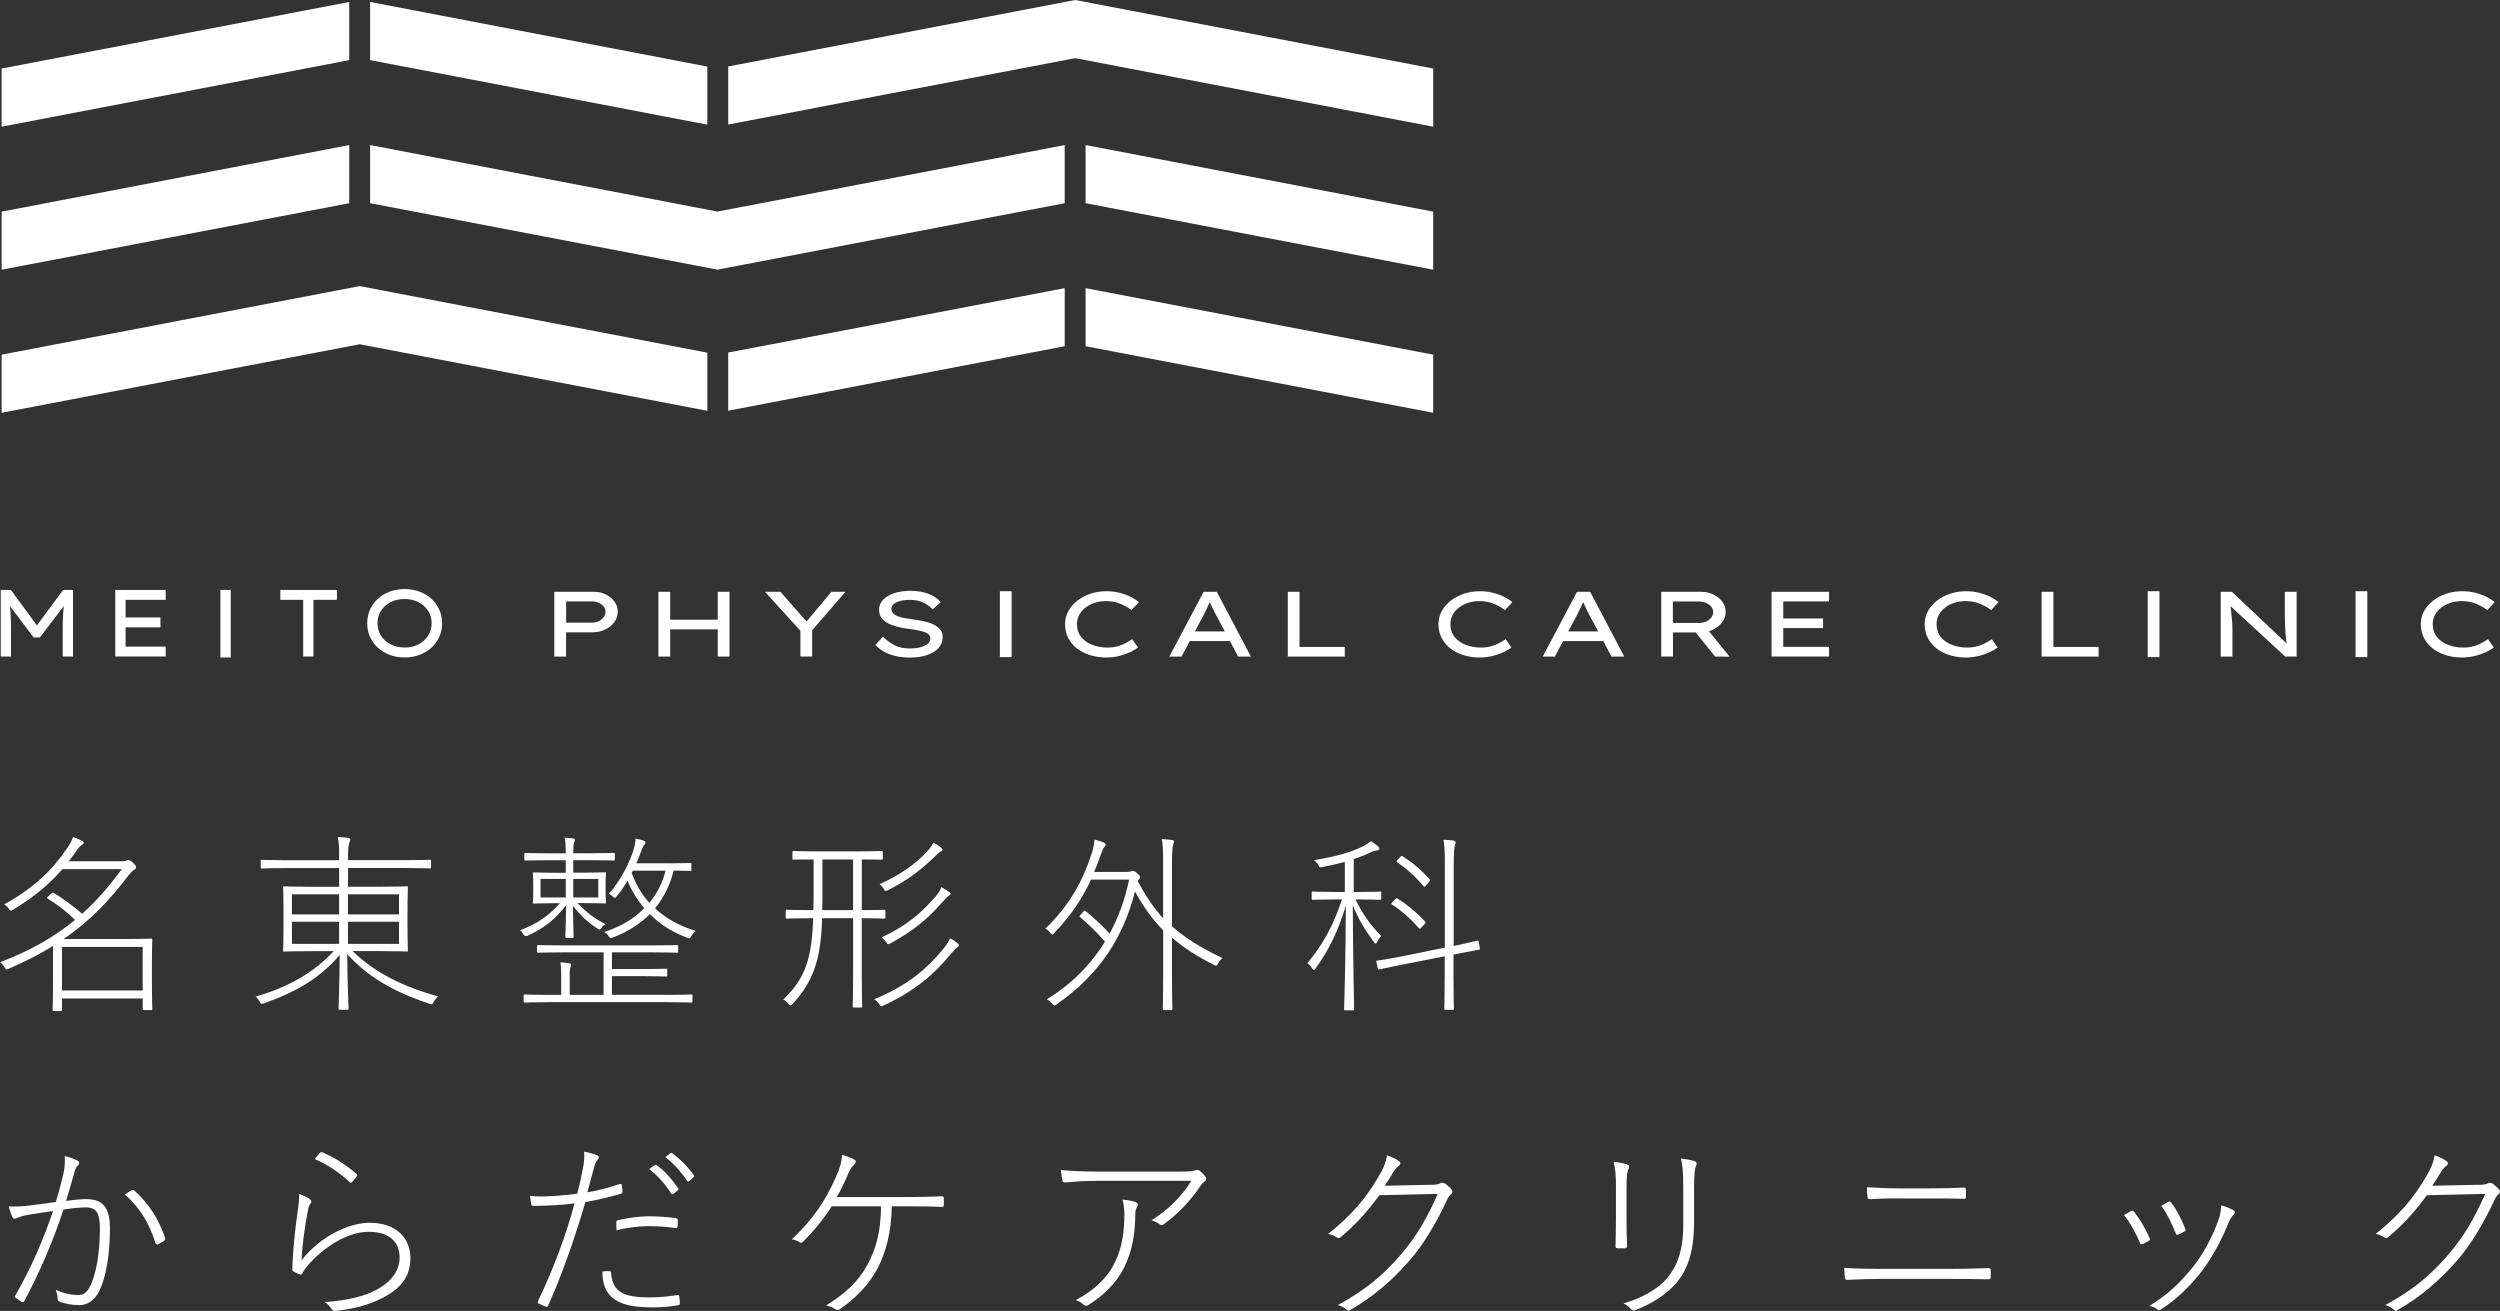 <?xml version="1.0" encoding="UTF-8"?>
<svg id="_レイヤー_2" data-name="レイヤー 2" xmlns="http://www.w3.org/2000/svg" viewBox="0 0 430 225.48">
  <rect x="0" y="0" width="430" height="225.48" fill="#333333" stroke="none"/>
  <defs>
    <style>
      .cls-1 {
        fill: #fff;
      }
    </style>
  </defs>
  <g id="contents">
    <g>
      <g>
        <path class="cls-1" d="m10.73,149.49c-2.12,2.45-4.67,4.67-8.45,6.96-.46.26-.5.26-.8-.2-.23-.33-.53-.56-.76-.69,5.1-2.82,8.28-5.9,10.83-9.67.5-.7.86-1.39.99-1.92.53.16,1.19.46,1.59.66.17.1.26.16.26.33s-.17.26-.36.4c-.23.13-.43.33-.86.96-.43.63-.89,1.23-1.36,1.82h9.18c.4,0,.6-.03.73-.1.07-.03.2-.1.33-.1.23,0,.43.1.83.46.43.4.53.6.53.76,0,.2-.17.37-.36.46-.23.1-.63.56-.96.96-3.08,4.04-6.33,7.65-11.16,10.93h10.5c3.05,0,4.37-.07,4.54-.07.2,0,.23.03.23.2,0,.2-.07.99-.07,3.64v2.62c0,4.67.07,5.43.07,5.6,0,.2-.03.23-.23.23h-1.19c-.2,0-.23-.03-.23-.23v-1.76h-13.88v1.96c0,.16-.03.2-.23.2h-1.16c-.2,0-.23-.03-.23-.2s.07-1.09.07-5.73v-5.27c-2.19,1.36-4.7,2.65-7.59,3.91-.46.2-.5.2-.76-.26-.2-.4-.46-.66-.76-.86,5.47-2.05,9.58-4.54,12.89-7.26-1.43-1.46-3.05-2.65-4.67-3.64-.2-.13-.2-.17.13-.47l.4-.36c.26-.27.3-.27.5-.17,1.59.96,3.25,2.19,4.87,3.58,2.72-2.42,4.87-5.04,6.83-7.68h-10.2Zm-.07,20.87h13.88v-7.49h-13.88v7.49Z"/>
        <path class="cls-1" d="m60.65,163.6c3.84,3.74,8.81,6.16,14.71,7.79-.3.23-.53.5-.76.93-.26.53-.3.47-.73.33-4.7-1.56-10.11-3.98-14.15-8.55.03,5.17.23,8.91.23,9.38,0,.2-.03.2-.23.2h-1.26c-.2,0-.23,0-.23-.2,0-.46.17-4.14.2-9.24-3.41,4.07-7.69,6.46-12.99,8.31-.5.17-.53.2-.79-.3-.2-.36-.4-.6-.7-.83,5.5-1.59,9.91-4.01,13.45-7.82h-3.74c-3.38,0-4.57.07-4.74.07-.2,0-.23-.03-.23-.23s.07-.89.07-3.12v-4.51c0-2.22-.07-2.95-.07-3.12,0-.2.03-.23.23-.23.17,0,1.36.07,4.74.07h4.67v-3.22h-8.95c-3.11,0-4.14.07-4.31.07-.2,0-.23-.03-.23-.23v-1.03c0-.2.03-.23.23-.23.17,0,1.19.07,4.31.07h8.95v-.17c0-2.12,0-2.65-.23-3.81.66,0,1.26.07,1.76.13.23.03.4.17.4.26,0,.23-.13.4-.2.63-.13.4-.2.96-.2,2.78v.17h9.74c3.11,0,4.14-.07,4.31-.07.2,0,.23.03.23.23v1.03c0,.2-.03.23-.23.23-.16,0-1.19-.07-4.31-.07h-9.74v3.22h5.3c3.41,0,4.61-.07,4.77-.07.2,0,.23.03.23.23,0,.16-.07.89-.07,3.12v4.51c0,2.22.07,2.95.07,3.12,0,.2-.03.23-.23.23-.17,0-1.36-.07-4.77-.07h-4.51Zm-2.32-9.77h-8.12v3.45h8.12v-3.45Zm-8.12,4.71v3.81h8.12v-3.81h-8.12Zm18.42-1.26v-3.45h-8.78v3.45h8.78Zm-8.78,5.07h8.78v-3.81h-8.78v3.81Z"/>
        <path class="cls-1" d="m97.31,147.96h-2.68c-3.05,0-4.04.06-4.21.06-.2,0-.23-.03-.23-.23v-.86c0-.2.03-.23.23-.23.17,0,1.16.07,4.21.07h2.68c0-1.33-.03-2.02-.2-2.69.63.03.99.07,1.46.13.2.03.33.13.33.26,0,.2-.13.4-.17.53-.07.2-.13.5-.13,1.76h2.68c3.05,0,4.04-.07,4.24-.07s.23.03.23.23v.86c0,.2-.03.23-.23.23s-1.19-.06-4.24-.06h-2.68v2.15h1.66c2.72,0,3.58-.07,3.74-.07.2,0,.23.03.23.23,0,.16-.07.5-.07,1.86v1.19c0,1.36.07,1.69.07,1.86,0,.2-.03.23-.23.23-.17,0-1.03-.07-3.74-.07h-.93c1.56,1.62,2.95,2.68,4.8,3.61-.26.17-.46.33-.63.6-.26.43-.33.4-.73.17-1.59-.99-2.98-2.29-4.24-3.94.07,3.15.13,5.04.13,5.33,0,.2-.03.23-.23.23h-.96c-.2,0-.23-.03-.23-.23,0-.3.1-2.15.13-5.4-1.76,2.29-3.64,3.88-6.59,5.24q-.5.23-.76-.26c-.16-.3-.33-.5-.56-.66,3.05-1.23,4.74-2.35,6.86-4.67h-.7c-2.68,0-3.58.07-3.74.07-.2,0-.23-.03-.23-.23,0-.17.07-.5.07-1.86v-1.19c0-1.36-.07-1.69-.07-1.86,0-.2.03-.23.23-.23.17,0,1.06.07,3.74.07h1.69v-2.15Zm17.2,23.16c3.18,0,4.17-.07,4.37-.07s.23.03.23.23v.93c0,.2-.03.23-.23.23s-1.19-.07-4.37-.07h-19.88c-3.15,0-4.17.07-4.34.07-.2,0-.23-.03-.23-.23v-.93c0-.2.03-.23.23-.23.17,0,1.19.07,4.34.07h1.89v-3.31c0-.6,0-1.46-.13-2.28.63.03.96.06,1.56.16.2.03.3.13.3.26s-.07.26-.13.43c-.13.33-.13.7-.13,1.36v3.38h5.83v-7.32h-6.56c-3.41,0-4.47.07-4.67.07s-.23-.03-.23-.23v-.86c0-.2.03-.23.23-.23s1.26.06,4.67.06h14.48c3.41,0,4.51-.06,4.67-.06.2,0,.23.03.23.23v.86c0,.2-.03.23-.23.23-.17,0-1.26-.07-4.67-.07h-6.49v2.88h4.97c3.08,0,4.14-.07,4.31-.07.2,0,.23.03.23.23v.89c0,.2-.03.23-.23.23-.17,0-1.23-.07-4.31-.07h-4.97v3.21h9.28Zm-17.2-19.94h-4.34v3.18h4.34v-3.18Zm5.6,3.18v-3.18h-4.31v3.18h4.31Zm12.26-5.87c2.58,0,3.35-.07,3.55-.07s.2.03.2.23v.93c0,.2,0,.23-.2.23-.17,0-.83-.07-2.85-.07-.6,2.38-1.66,4.64-3.21,6.49,1.92,1.79,4.31,3.08,7.02,3.88-.3.23-.53.5-.73.83-.26.5-.3.53-.79.33-2.42-.89-4.61-2.25-6.39-4.04-1.59,1.59-3.64,2.98-6.26,3.98-.5.2-.53.23-.86-.26-.2-.3-.46-.5-.73-.66,2.88-.89,5.17-2.32,6.89-4.08-1.19-1.42-2.19-3.01-2.88-4.74-.56.96-1.16,1.89-1.82,2.65-.33.4-.36.4-.76.03-.17-.16-.4-.33-.63-.43,2.32-2.55,3.71-5.87,4.17-7.29.26-.83.43-1.56.43-2.19.5.1.96.2,1.32.33.2.07.37.16.37.33,0,.2-.1.33-.2.43-.13.13-.33.5-.6,1.26-.17.47-.4,1.13-.76,1.89h5.73Zm-6.53,1.66c.73,1.86,1.66,3.64,3.05,5.14,1.33-1.62,2.29-3.48,2.78-5.53h-5.63l-.2.4Z"/>
        <path class="cls-1" d="m148.22,156.54c2.78,0,3.68-.06,3.84-.06.2,0,.23.03.23.23v1.06c0,.2-.03.23-.23.23-.17,0-1.06-.07-3.84-.07v9.31c0,3.94.07,5.66.07,5.83,0,.2-.03.23-.23.23h-1.16c-.2,0-.23-.03-.23-.23,0-.17.07-1.89.07-5.83v-9.31h-5.33c-.07,2.09-.23,4.14-.6,6.06-.6,2.95-1.72,5.7-4.47,8.68-.33.33-.36.33-.73-.03-.26-.3-.56-.56-.89-.73,2.98-2.82,4.04-5.37,4.6-8.32.33-1.59.46-3.48.56-5.66h-.1c-3.18,0-4.24.07-4.44.07-.17,0-.2-.03-.2-.23v-1.06c0-.2.03-.23.2-.23.2,0,1.26.06,4.44.06h.13c.03-1.36.03-2.81.03-4.37v-4.34c-2.42,0-3.25.03-3.41.03-.2,0-.23,0-.23-.2v-1.06c0-.2.03-.23.23-.23.17,0,1.16.07,4.21.07h6.66c3.05,0,4.04-.07,4.21-.07.2,0,.23.03.23.23v1.06c0,.2-.03.2-.23.2-.17,0-.96-.03-3.38-.03v8.71Zm-1.49-8.71h-5.27v4.64c0,1.36,0,2.72-.03,4.07h5.3v-8.71Zm15.44,15.47c.7-.83.99-1.36,1.22-1.92.6.3.96.57,1.36.89.17.13.2.2.2.37,0,.13-.13.23-.33.33-.26.13-.73.73-1.29,1.36-2.62,3.15-5.77,6-11.33,8.61-.46.2-.53.2-.8-.26-.2-.33-.53-.63-.86-.79,5.73-2.38,8.95-5.14,11.83-8.58Zm-.33-17.53c.2.16.26.26.26.37,0,.2-.1.23-.33.33-.26.13-.56.46-1.16,1.03-2.32,2.19-4.37,3.81-7.85,5.6-.46.23-.5.23-.8-.26-.13-.27-.43-.57-.66-.76,3.78-1.72,6.23-3.58,8.05-5.5.5-.53.86-.96,1.19-1.66.63.33.96.56,1.29.86Zm1.39,7.62c.2.16.27.23.27.37,0,.1-.1.2-.3.3-.27.13-.43.36-1.13,1.13-2.29,2.62-4.8,4.84-8.91,7.06-.43.23-.46.2-.76-.23-.2-.3-.46-.56-.76-.79,4.41-2.05,6.99-4.37,9.31-7.06.4-.46.79-1.03.96-1.59.63.33.99.57,1.32.83Z"/>
        <path class="cls-1" d="m200.06,160.02c-1.82-1.89-3.41-4.04-4.84-6.69-2.05,7.99-6.13,14.28-13.42,19.38-.43.3-.46.33-.79-.07-.3-.33-.6-.56-.96-.76,3.94-2.38,7.42-5.73,10.01-9.91-1.43-1.66-2.82-2.98-4.27-4.21-.17-.13-.17-.16.13-.5l.4-.47c.2-.23.26-.2.43-.06,1.29,1.03,2.85,2.48,4.11,3.84,1.52-2.78,2.65-5.87,3.35-9.28h-6.56c-1.43,3.15-3.35,6.06-6.3,9.18-.3.33-.4.37-.73-.06-.26-.33-.5-.53-.8-.7,4.24-4.08,6.46-8.32,7.92-12.82.37-1.06.46-1.86.5-2.49.7.17,1.16.33,1.56.5.33.13.36.26.36.4s-.1.27-.2.36c-.2.2-.4.7-.6,1.26-.36,1.06-.73,2.05-1.16,3.05h5.57c.43,0,.63-.03.73-.1.1-.06.2-.1.33-.1.2,0,.4.1.83.5.4.37.46.5.46.6,0,.13-.13.3-.33.5l-.1.17c1.36,2.58,2.78,4.64,4.37,6.43v-9.28c0-2.35-.03-3.35-.23-4.37.73.03,1.33.1,1.76.16.2.03.36.1.36.26,0,.13-.1.3-.17.56-.1.36-.2,1.19-.2,3.31v10.7c2.35,2.12,5.17,3.81,8.68,5.47-.26.23-.53.53-.76.93-.26.47-.3.47-.73.23-2.78-1.39-5.14-2.88-7.19-4.67v6.46c0,3.94.07,5.6.07,5.77,0,.2-.03.23-.23.23h-1.19c-.2,0-.23-.03-.23-.23,0-.16.07-1.82.07-5.77v-7.72Z"/>
        <path class="cls-1" d="m233.14,154.69c1.23,2.55,2.68,4.57,4.44,6.3-.26.26-.5.56-.7.99-.2.43-.3.43-.56.07-1.36-1.86-2.65-3.84-3.64-6.36.03,9.14.23,17.23.23,17.86,0,.2-.03.23-.23.23h-1.26c-.2,0-.23-.03-.23-.23.03-.63.26-8.88.3-17.79-1.33,4.41-2.95,7.69-5.2,10.8-.26.4-.37.4-.63-.03-.23-.4-.5-.66-.8-.86,2.49-2.98,4.41-6.23,5.96-10.97h-1.23c-2.75,0-3.58.07-3.78.07s-.2-.03-.2-.23v-.96c0-.2,0-.23.2-.23s1.03.07,3.78.07h1.72v-5.17c-1.13.3-2.39.6-3.78.86-.53.1-.53.13-.83-.4-.17-.3-.4-.53-.7-.76,3.74-.6,6.63-1.43,8.55-2.45.6-.33.83-.47,1.23-.83.46.3.86.56,1.19.86.2.2.27.3.27.46s-.17.26-.46.3c-.37.03-.73.17-1.16.37-.89.43-1.79.79-2.78,1.09v5.67h.73c2.75,0,3.58-.07,3.78-.07s.23.03.23.23v.96c0,.2-.03.23-.23.23s-1.03-.07-3.78-.07h-.43Zm16.86,8.02c2.92-.6,3.88-.89,4.07-.93.2-.03.23.03.27.23l.2,1.09c.03.16,0,.23-.2.26-.17.03-1.23.2-4.34.83v3.54c0,3.91.07,5.57.07,5.73,0,.2-.03.23-.23.23h-1.19c-.2,0-.23-.03-.23-.23,0-.16.07-1.79.07-5.7v-3.28l-6.92,1.36c-3.18.63-4.14.86-4.34.89-.2.06-.23,0-.26-.2l-.23-1.06c-.03-.2,0-.23.2-.26.2-.03,1.23-.13,4.41-.76l7.16-1.46v-14.18c0-2.35-.03-3.22-.23-4.37.73.03,1.19.07,1.69.13.2.03.4.16.4.3s-.07.3-.13.56c-.1.33-.2,1.19-.2,3.31v13.95Zm-5.43-3.28c-.3.37-.33.4-.53.2-1.52-1.69-2.88-2.95-4.61-4.04-.17-.1-.17-.2.13-.5l.4-.4c.2-.23.26-.23.43-.13,1.59.99,3.28,2.38,4.7,3.91.17.2.13.26-.1.5l-.43.47Zm.76-7.19c-.26.3-.33.36-.5.16-1.43-1.72-3.08-3.12-4.51-4.08-.17-.1-.17-.16.13-.5l.4-.43c.2-.2.26-.2.43-.1,1.66,1.06,3.08,2.25,4.6,3.94.13.16.13.23-.07.46l-.5.53Z"/>
        <path class="cls-1" d="m10.87,202.08c.26-1.16.33-2.12.26-3.25.8.2,1.56.46,2.25.83.3.16.33.5.07.73-.23.23-.43.46-.6,1.06-.46,1.69-.96,3.41-1.49,5.1,1.09-.16,2.58-.3,3.38-.3,2.85,0,4.17,1.26,4.17,5.07,0,4.54-.7,8.35-1.79,10.64-.83,1.72-2.09,2.52-3.45,2.52s-2.55-.26-3.45-.6c-.2-.07-.3-.23-.3-.43,0-.4-.1-.99-.33-1.59,1.46.63,2.72.89,3.78.89.89,0,1.56-.3,2.22-1.69.89-1.92,1.59-5.33,1.59-9.71,0-2.68-.56-3.68-2.45-3.68-.83,0-2.25.13-3.81.37-1.79,5.5-4.21,11.03-6.76,15.77-.1.2-.3.23-.43.13-.23-.17-.79-.53-1.06-.73-.17-.1-.13-.23-.03-.4,2.78-4.8,4.87-9.77,6.49-14.51-1.39.2-2.82.4-4.34.66-.96.17-1.49.37-1.82.53-.36.17-.66.2-.83-.13-.2-.43-.46-1.16-.63-1.86,1.16.07,2.45-.03,3.35-.13,1.79-.2,3.58-.46,4.74-.63.43-1.43.83-2.82,1.26-4.67Zm11.79,2.62c.17-.06.3-.03.46.1,2.29,1.99,4.21,4.9,5.24,8.02.07.23.1.37-.07.53-.23.2-.7.46-1.03.63-.26.13-.46.1-.53-.2-1.03-3.35-2.68-6.06-5.23-8.31.33-.26.76-.56,1.16-.76Z"/>
        <path class="cls-1" d="m53.26,206.25c.36.23.36.5.17.73-.23.23-.4.76-.53,1.52-.46,2.42-.96,5.9-1.03,8.25,3.31-4.14,8.08-6.43,11.76-6.43,4.34,0,6.96,2.48,6.96,6.1,0,3.25-1.79,5.33-5,6.92-2.75,1.36-5.37,1.86-7.82,2.12-.43.03-.56-.03-.7-.26-.27-.43-.66-.86-1.19-1.23,3.71-.3,6.49-.89,8.81-2.09,2.29-1.2,4.04-3.08,4.04-5.6s-1.59-4.41-5.3-4.41c-3.21,0-6.93,2.02-9.94,5.17-.83.9-1.16,1.36-1.52,2.02-.13.23-.23.2-.43.13-.36-.13-.76-.33-1.06-.5-.13-.07-.2-.13-.2-.4.1-3.48.5-7.05.96-10.27.13-.93.23-1.79.2-2.65.66.2,1.46.6,1.82.86Zm1.76-7.95c.13-.13.2-.16.43-.1,2.09.89,3.91,2.05,5.87,3.71.16.13.16.23.07.4-.2.3-.53.66-.86,1.03-.13.13-.26.13-.43-.03-1.66-1.59-3.61-2.91-5.93-3.94.26-.43.63-.83.86-1.06Z"/>
        <path class="cls-1" d="m106.59,203.67c.23-.07.33-.03.36.2.03.26.1.66.1.99,0,.3,0,.4-.26.46-2.15.63-4.11,1.09-6.1,1.43-1.86,6.29-4.01,12.49-6.43,17.86-.1.2-.2.2-.4.13-.26-.1-.89-.4-1.26-.56-.13-.07-.13-.2-.07-.37,2.78-5.83,4.87-11.5,6.29-16.83-2.22.3-4.51.4-6.99.43-.33,0-.43-.06-.46-.26-.07-.37-.16-1.06-.2-1.46.6.07,1.23.1,1.95.1,1.52,0,3.98-.17,6.16-.47.5-1.92.7-2.91.93-4.11.2-.93.37-2.12.26-3.12.76.13,1.76.4,2.32.66.13.07.2.16.2.33s-.07.3-.27.5c-.23.23-.36.53-.56,1.29-.4,1.42-.73,2.75-1.13,4.21,1.62-.26,3.58-.76,5.53-1.42Zm-1.79,14.97c.23,0,.26.03.3.3.26,3.31,2.15,4.21,6.66,4.21,1.62,0,3.28-.16,4.67-.4.26-.03.37-.03.4.23.07.4.1.83.1,1.16,0,.26-.07.33-.33.36-1.09.2-2.68.37-4.21.37-3.38,0-5.6-.4-7.16-1.76-1.09-.96-1.62-2.42-1.62-4.41.4-.07.89-.1,1.19-.07Zm1.19-8.38c0-.23.07-.33.37-.4,1.52-.37,3.64-.66,5.17-.66,1.43,0,3.08.1,4.64.3.3.03.36.13.4.37.03.3,0,.7-.03,1.03-.03.33-.13.37-.36.33-1.69-.26-3.25-.33-4.74-.33-1.59,0-3.84.3-5.4.7-.03-.4-.03-.99-.03-1.33Zm6.66-9.87c.1-.07.17-.07.26,0,1.33.89,2.78,2.58,3.74,4.01.1.13.07.2-.03.3l-.8.66c-.13.13-.26.07-.37-.07-.96-1.52-2.35-3.15-3.81-4.21l.99-.69Zm2.65-2.02c.13-.1.2-.1.3-.03,1.36.99,2.78,2.42,3.74,3.81.1.16.07.26-.07.36l-.76.66c-.13.1-.23.07-.33-.06-.9-1.39-2.32-3.02-3.74-4.08l.86-.66Z"/>
        <path class="cls-1" d="m153.39,207.48c-.1,4.54-.99,7.95-2.55,10.87-1.52,2.75-3.71,4.97-6.33,6.79-.26.2-.5.23-.76.07-.43-.27-1.16-.6-1.66-.66,3.28-2.05,5.5-4.08,7.06-6.92,1.49-2.72,2.35-5.67,2.39-10.14h-8.48c-1.43,2.22-3.08,4.24-4.94,6.1-.17.16-.36.26-.56.1-.37-.26-.89-.47-1.39-.53,3.78-3.48,5.8-6.72,7.49-10.44.8-1.76,1.13-2.88,1.16-4.11.8.23,1.59.53,2.15.86.33.2.26.53,0,.79-.46.43-.76.89-1.06,1.59-.66,1.52-1.29,2.85-1.99,4.04h12.26c2.02,0,3.71-.03,5.73-.13.33-.03.43.07.43.37v1.13c0,.26-.1.33-.43.33-1.85-.1-3.68-.1-5.66-.1h-2.85Z"/>
        <path class="cls-1" d="m188.56,203.11c-2.25,0-3.81.13-5.27.26-.36.03-.53-.07-.56-.33-.07-.4-.2-1.19-.26-1.79,1.95.16,3.54.26,5.93.26h14.54c1.92,0,2.25-.07,2.55-.2.13-.06.33-.1.46-.1s.26.07.4.16c.37.3.7.63.99,1.03.2.26.17.66-.17.83-.27.17-.53.5-.7.76-1.52,2.28-3.68,4.7-6.36,6.63-.2.13-.46.13-.66-.03-.4-.33-.86-.56-1.39-.7,2.92-1.82,5.3-4.24,6.86-6.79h-16.37Zm3.21,14.01c1.29-2.62,1.62-5.47,1.62-8.25,0-1.03-.1-1.72-.33-2.55.73.07,1.72.23,2.25.43.43.16.46.5.26.83-.13.23-.3.53-.3,1.26,0,3.28-.56,6.39-1.85,9.04-1.36,2.78-3.64,4.97-6.23,6.59-.27.16-.53.16-.76-.03-.33-.33-.86-.66-1.39-.83,3.08-1.59,5.5-3.88,6.72-6.49Z"/>
        <path class="cls-1" d="m246.26,203.8c.93-.03,1.26-.13,1.52-.3.23-.13.53-.07.8.1.3.2.7.56.99.86.33.37.3.66.1.86-.3.26-.56.5-.76,1.03-1.99,4.24-4.14,7.79-6.39,10.37-3.01,3.48-6.36,6.36-10.37,8.65-.2.13-.36.1-.53-.07-.36-.37-.96-.69-1.52-.83,4.77-2.58,7.85-5.17,10.93-8.78,2.45-2.85,4.37-6.03,6.26-10.34l-10.04.23c-2.19,2.98-4.01,4.97-6.63,7.19-.26.23-.46.23-.7.06-.3-.2-.89-.5-1.46-.6,4.01-3.21,6.43-6.1,8.41-9.44,1.06-1.72,1.52-2.85,1.69-4.08.83.26,1.69.7,2.09,1.03.26.2.33.46,0,.73-.37.26-.8.76-1.06,1.23-.53.89-.89,1.49-1.43,2.25l8.08-.17Z"/>
        <path class="cls-1" d="m277.95,204.3c0-1.99-.1-3.38-.4-4.47.7.07,1.79.26,2.35.47.33.1.4.4.23.7-.23.36-.37,1.06-.37,3.31v5.47c0,1.72.03,2.91.1,4.47,0,.33-.1.46-.4.46h-1.23c-.3,0-.4-.13-.36-.46.03-1.52.07-2.88.07-4.57v-5.37Zm13.42,6.16c0,5.2-1.33,8.18-2.98,10.14-1.66,1.95-4.14,3.61-7.12,4.74-.26.1-.5.13-.73-.16-.3-.37-.76-.73-1.29-.99,3.31-.96,5.96-2.55,7.49-4.34,1.72-2.05,2.78-4.74,2.78-9.11v-6.26c0-3.12-.13-4.11-.4-5.2.76.07,1.85.26,2.42.47.33.13.33.46.2.76-.2.37-.36,1.16-.36,3.94v6.03Z"/>
        <path class="cls-1" d="m323.79,219.97c-2.25,0-4.11.07-5.96.16-.36.03-.5-.06-.53-.43-.03-.47-.07-1.06-.1-1.62,2.15.13,4.14.17,6.56.17h10.93c2.42,0,4.94-.03,7.22-.13.4,0,.5.07.5.4v1.09c0,.36-.1.43-.5.43-2.28-.07-4.9-.07-7.16-.07h-10.97Zm2.82-13.85c-1.76,0-3.28.03-4.97.13-.3.03-.4-.07-.43-.43-.07-.5-.1-1.09-.1-1.62,2.02.13,3.68.2,5.5.2h5.3c2.12,0,3.88-.03,5.83-.13.3,0,.4.06.4.33v1.23c0,.33-.1.36-.4.36-1.99-.06-3.81-.06-5.8-.06h-5.33Z"/>
        <path class="cls-1" d="m366.58,208.27c.23-.1.33-.03.5.17,1.06,1.36,1.85,2.72,2.65,4.51.1.26.1.33-.13.47-.3.2-.73.43-1.09.56-.23.1-.33,0-.43-.2-.66-1.56-1.62-3.41-2.75-4.77.4-.23.93-.56,1.26-.73Zm17.63-.1c.26.16.26.5.03.7-.26.23-.53.5-.93,1.46-1.33,3.21-2.98,6.29-4.87,8.65-2.05,2.55-4.17,4.57-6.79,6.26-.2.13-.4.17-.53.03-.37-.33-.93-.56-1.42-.66,3.21-2.02,5-3.68,7.36-6.53,1.89-2.32,3.51-5.4,4.54-8.31.26-.76.4-1.49.46-2.45.63.16,1.72.6,2.15.86Zm-11.2-1.46c.2-.07.33-.03.46.16.96,1.29,1.76,2.85,2.42,4.54.07.2.03.3-.16.4-.3.16-.76.43-1.13.56-.2.07-.26.03-.37-.2-.7-1.79-1.42-3.31-2.49-4.77.47-.26.89-.53,1.26-.69Z"/>
        <path class="cls-1" d="m426.44,203.8c.93-.03,1.26-.13,1.52-.3.23-.13.53-.07.79.1.3.2.7.56.99.86.33.37.3.66.1.86-.3.26-.56.5-.76,1.03-1.99,4.24-4.14,7.79-6.39,10.37-3.01,3.48-6.36,6.36-10.37,8.65-.2.13-.37.1-.53-.07-.37-.37-.96-.69-1.52-.83,4.77-2.58,7.85-5.17,10.93-8.78,2.45-2.85,4.37-6.03,6.26-10.34l-10.04.23c-2.18,2.98-4.01,4.97-6.63,7.19-.26.23-.46.23-.7.06-.3-.2-.89-.5-1.46-.6,4.01-3.21,6.43-6.1,8.42-9.44,1.06-1.72,1.52-2.85,1.69-4.08.83.26,1.69.7,2.09,1.03.26.2.33.46,0,.73-.36.26-.79.76-1.06,1.23-.53.89-.9,1.49-1.43,2.25l8.09-.17Z"/>
      </g>
      <g>
        <polygon class="cls-1" points="60.07 .34 .28 11.79 .28 21.79 60.07 10.34 60.07 .34"/>
        <polygon class="cls-1" points="121.66 11.45 63.66 .34 63.66 10.34 121.66 21.44 121.66 11.45"/>
        <polygon class="cls-1" points="60.07 24.95 .28 36.4 .28 46.39 60.07 34.95 60.07 24.95"/>
        <polygon class="cls-1" points="63.66 24.95 63.66 34.95 123.34 46.37 123.34 46.39 123.4 46.38 123.45 46.39 123.45 46.37 183.13 34.95 183.13 24.95 123.4 36.39 63.66 24.95"/>
        <polygon class="cls-1" points=".28 61 .28 71 61.87 59.21 121.66 70.66 121.66 60.66 61.87 49.21 .28 61"/>
        <polygon class="cls-1" points="184.93 0 125.25 11.43 125.25 21.42 184.93 10 246.51 21.79 246.51 11.79 184.93 0"/>
        <polygon class="cls-1" points="186.72 34.95 246.51 46.39 246.51 36.4 186.72 24.95 186.72 34.95"/>
        <polygon class="cls-1" points="125.25 70.64 183.13 59.55 183.13 49.56 125.25 60.64 125.25 70.64"/>
        <polygon class="cls-1" points="186.72 59.55 246.51 71 246.51 61 186.72 49.56 186.72 59.55"/>
      </g>
      <g>
        <g>
          <path class="cls-1" d="m102.16,101.79c.75,0,1.43.15,2.04.46.62.3,1.11.71,1.49,1.22.38.51.57,1.1.57,1.74s-.2,1.26-.6,1.8c-.4.54-.93.97-1.59,1.28-.66.31-1.38.47-2.17.47h-4.54v4.17h-2.02v-11.14h6.8Zm-.37,5.31c.42,0,.81-.08,1.18-.25.36-.17.65-.4.86-.69.21-.29.32-.6.32-.95,0-.33-.11-.62-.32-.89-.21-.27-.5-.48-.86-.64-.36-.16-.75-.24-1.18-.24h-4.41v3.66h4.41Z"/>
          <path class="cls-1" d="m115.27,101.79v4.8h8.18v-4.8h2.02v11.14h-2.02v-4.68h-8.18v4.68h-2.02v-11.14h2.02Z"/>
          <path class="cls-1" d="m145.42,101.79l-5.73,6.62v4.52h-2.02v-4.44l-6.1-6.7h2.67l4.48,5.11,4.28-5.11h2.43Z"/>
          <path class="cls-1" d="m151.86,109.52c.66.64,1.35,1.13,2.07,1.49.72.36,1.61.53,2.67.53.56,0,1.1-.06,1.62-.19.52-.13.95-.32,1.29-.57.34-.25.5-.57.5-.95,0-.53-.34-.91-1.02-1.13-.68-.22-1.63-.41-2.85-.56-1.52-.19-2.72-.54-3.61-1.05-.89-.51-1.33-1.26-1.33-2.24,0-.67.24-1.24.72-1.72.48-.48,1.12-.86,1.93-1.12.81-.26,1.7-.39,2.69-.39,1.22,0,2.27.17,3.15.51.88.34,1.59.82,2.11,1.45l-1.38,1.24c-.44-.49-.98-.88-1.64-1.19-.66-.31-1.43-.46-2.3-.46s-1.65.14-2.25.41c-.6.27-.91.65-.91,1.14,0,.38.15.69.44.92.29.23.7.41,1.23.54.53.13,1.15.24,1.86.33.68.08,1.34.19,1.97.33.63.13,1.19.31,1.69.54.5.23.89.52,1.19.87.29.35.44.78.44,1.3,0,.72-.23,1.35-.69,1.88-.46.53-1.11.94-1.96,1.23-.85.29-1.84.44-2.99.44-1.23,0-2.35-.17-3.34-.51-1-.34-1.87-.89-2.61-1.66l1.31-1.4Z"/>
          <path class="cls-1" d="m171.98,113.02v-11.33h2.02v11.33h-2.02Z"/>
          <path class="cls-1" d="m369.41,113.02v-11.33h2.02v11.33h-2.02Z"/>
          <path class="cls-1" d="m405.16,113.02v-11.33h2.02v11.33h-2.02Z"/>
          <path class="cls-1" d="m195.73,111.37c-.32.26-.76.51-1.31.78-.55.26-1.18.49-1.89.67-.72.18-1.47.27-2.27.27-1,0-1.92-.14-2.78-.41-.86-.27-1.61-.65-2.25-1.15-.64-.5-1.14-1.1-1.5-1.81-.36-.7-.54-1.49-.54-2.36,0-.82.19-1.57.57-2.26.38-.69.9-1.29,1.56-1.8.66-.51,1.42-.9,2.28-1.19.86-.28,1.77-.42,2.73-.42.8,0,1.55.09,2.27.28.72.19,1.36.42,1.92.71.57.29,1.02.58,1.37.89l-1.25,1.37c-.6-.45-1.26-.81-1.99-1.11s-1.54-.44-2.44-.44c-.63,0-1.25.09-1.84.27-.59.18-1.12.44-1.59.79-.47.35-.84.76-1.12,1.25-.28.49-.42,1.04-.42,1.65,0,.89.25,1.64.74,2.23.49.6,1.14,1.05,1.93,1.35.8.3,1.66.45,2.58.45.65,0,1.23-.07,1.75-.22s.99-.33,1.4-.56c.41-.22.78-.44,1.1-.67l.99,1.42Z"/>
          <path class="cls-1" d="m212.95,112.93l-1.4-2.67h-6.91l-1.42,2.67h-2.09l5.9-11.14h2.26l5.86,11.14h-2.2Zm-5.86-7.26l-1.57,2.93h5.15l-1.61-2.99c-.16-.34-.32-.67-.49-1-.16-.33-.32-.68-.49-1.05-.17.38-.34.75-.5,1.09-.16.35-.33.69-.5,1.02Z"/>
          <path class="cls-1" d="m231.3,111.27v1.66h-9.8v-11.14h2.02v9.48h7.79Z"/>
          <path class="cls-1" d="m259.96,111.37c-.32.26-.76.51-1.31.78-.55.26-1.18.49-1.89.67-.72.18-1.47.27-2.27.27-1,0-1.92-.14-2.78-.41-.86-.27-1.61-.65-2.25-1.15-.64-.5-1.14-1.1-1.5-1.81-.36-.7-.54-1.49-.54-2.36,0-.82.19-1.57.57-2.26.38-.69.9-1.29,1.56-1.8.66-.51,1.42-.9,2.28-1.19.86-.28,1.77-.42,2.73-.42.8,0,1.55.09,2.27.28.72.19,1.36.42,1.92.71.57.29,1.02.58,1.37.89l-1.25,1.37c-.6-.45-1.26-.81-1.99-1.11-.73-.29-1.54-.44-2.44-.44-.64,0-1.25.09-1.84.27-.59.18-1.12.44-1.59.79-.47.35-.84.76-1.12,1.25-.28.49-.42,1.04-.42,1.65,0,.89.25,1.64.74,2.23.49.6,1.14,1.05,1.93,1.35.8.3,1.65.45,2.58.45.65,0,1.23-.07,1.75-.22.52-.15.99-.33,1.4-.56.41-.22.78-.44,1.1-.67l.99,1.42Z"/>
          <path class="cls-1" d="m277.17,112.93l-1.4-2.67h-6.91l-1.42,2.67h-2.09l5.9-11.14h2.26l5.86,11.14h-2.2Zm-5.86-7.26l-1.57,2.93h5.15l-1.61-2.99c-.16-.34-.32-.67-.49-1-.16-.33-.32-.68-.49-1.05-.17.38-.34.75-.5,1.09s-.33.69-.5,1.02Z"/>
          <path class="cls-1" d="m296.81,105.26c0,.75-.27,1.43-.81,2.03-.54.6-1.23,1.03-2.06,1.28l3.55,4.38-2.5-.02-3.32-4.14h-3.92v4.14h-2.02v-11.14h6.89c.73,0,1.42.15,2.05.45.63.3,1.15.7,1.55,1.23.4.52.6,1.12.6,1.8Zm-4.69-1.81h-4.39v3.69h4.57c.45,0,.85-.09,1.21-.26.36-.18.64-.41.85-.69s.31-.59.31-.92c0-.35-.12-.66-.35-.94-.23-.28-.54-.49-.93-.65-.39-.15-.82-.23-1.28-.23Z"/>
          <path class="cls-1" d="m304.71,112.93v-11.14h9.89v1.65h-7.88v2.94h6.85v1.65h-6.85v3.23h7.88v1.66h-9.89Z"/>
          <path class="cls-1" d="m343.58,111.37c-.32.26-.76.51-1.31.78-.55.26-1.18.49-1.89.67-.72.18-1.47.27-2.27.27-1,0-1.92-.14-2.78-.41-.86-.27-1.61-.65-2.25-1.15-.64-.5-1.14-1.1-1.5-1.81-.36-.7-.54-1.49-.54-2.36,0-.82.19-1.57.57-2.26.38-.69.9-1.29,1.56-1.8.66-.51,1.42-.9,2.28-1.19.86-.28,1.77-.42,2.73-.42.8,0,1.55.09,2.27.28.72.19,1.36.42,1.92.71.57.29,1.02.58,1.37.89l-1.25,1.37c-.6-.45-1.26-.81-1.99-1.11s-1.54-.44-2.44-.44c-.63,0-1.25.09-1.84.27-.59.18-1.12.44-1.59.79-.47.35-.84.76-1.12,1.25-.28.49-.42,1.04-.42,1.65,0,.89.25,1.64.74,2.23s1.14,1.05,1.93,1.35c.8.3,1.65.45,2.58.45.65,0,1.23-.07,1.75-.22s.99-.33,1.4-.56c.41-.22.78-.44,1.1-.67l.99,1.42Z"/>
          <path class="cls-1" d="m360.96,111.27v1.66h-9.8v-11.14h2.02v9.48h7.79Z"/>
          <path class="cls-1" d="m393,101.79h2.02v11.14h-1.96l-9.41-8.67c.07.68.15,1.35.22,2.02.08.67.11,1.34.11,2.02v4.63h-2.02v-11.14h1.92l9.43,8.89c-.09-.53-.15-1.09-.2-1.69-.04-.6-.07-1.2-.09-1.81-.02-.61-.03-1.19-.03-1.73v-3.66Z"/>
          <path class="cls-1" d="m428.92,111.37c-.32.26-.76.51-1.31.78-.55.26-1.18.49-1.89.67-.72.18-1.47.27-2.27.27-1,0-1.92-.14-2.78-.41-.86-.27-1.61-.65-2.25-1.15-.64-.5-1.14-1.1-1.5-1.81-.36-.7-.54-1.49-.54-2.36,0-.82.19-1.57.57-2.26.38-.69.9-1.29,1.56-1.8.66-.51,1.42-.9,2.28-1.19.86-.28,1.77-.42,2.73-.42.8,0,1.55.09,2.27.28.72.19,1.36.42,1.92.71.57.29,1.02.58,1.37.89l-1.25,1.37c-.6-.45-1.26-.81-1.99-1.11-.73-.29-1.54-.44-2.44-.44-.64,0-1.25.09-1.84.27-.59.18-1.12.44-1.59.79-.47.35-.84.76-1.12,1.25-.28.49-.42,1.04-.42,1.65,0,.89.25,1.64.74,2.23.49.6,1.14,1.05,1.93,1.35.8.3,1.65.45,2.58.45.65,0,1.23-.07,1.75-.22.52-.15.99-.33,1.4-.56.41-.22.78-.44,1.1-.67l.99,1.42Z"/>
        </g>
        <g>
          <path class="cls-1" d="m1.87,101.47l4.48,6.1,4.51-6.1h1.7v11.45h-1.77v-4.79c0-.71.01-1.38.04-2.01.03-.63.07-1.26.14-1.88l-4.11,5.4h-1.08l-4.07-5.4c.07.63.11,1.26.14,1.89.03.63.04,1.29.04,2v4.79H.13v-11.45h1.73Z"/>
          <path class="cls-1" d="m19.83,112.92v-11.45h8.67v1.7h-6.9v3.03h6v1.7h-6v3.32h6.9v1.7h-8.67Z"/>
          <path class="cls-1" d="m37.91,113.09v-11.62h1.77v11.62h-1.77Z"/>
          <path class="cls-1" d="m52.15,112.92v-9.75h-3.93v-1.7h9.73v1.7h-4.04v9.75h-1.77Z"/>
          <path class="cls-1" d="m76.04,107.2c0,.83-.16,1.6-.47,2.31-.32.71-.76,1.34-1.34,1.87-.58.53-1.26.95-2.04,1.25-.79.3-1.65.45-2.6.45s-1.8-.15-2.59-.45c-.79-.3-1.47-.72-2.04-1.25-.57-.53-1.02-1.16-1.33-1.87-.32-.71-.47-1.49-.47-2.31s.16-1.6.47-2.31c.32-.72.76-1.34,1.33-1.87.57-.53,1.25-.95,2.04-1.25.79-.3,1.65-.45,2.59-.45s1.82.15,2.6.45c.79.3,1.47.72,2.04,1.25.58.53,1.02,1.16,1.34,1.87.32.71.47,1.49.47,2.31Zm-1.8,0c0-.8-.2-1.51-.6-2.13-.4-.63-.95-1.12-1.65-1.49-.7-.37-1.51-.55-2.41-.55s-1.72.18-2.42.55c-.7.37-1.24.86-1.64,1.49-.39.63-.59,1.34-.59,2.13s.2,1.51.59,2.13c.39.63.94,1.12,1.64,1.49.7.37,1.5.55,2.42.55s1.71-.18,2.41-.55c.7-.37,1.25-.86,1.65-1.5.4-.63.6-1.34.6-2.13Z"/>
        </g>
      </g>
    </g>
  </g>
</svg>